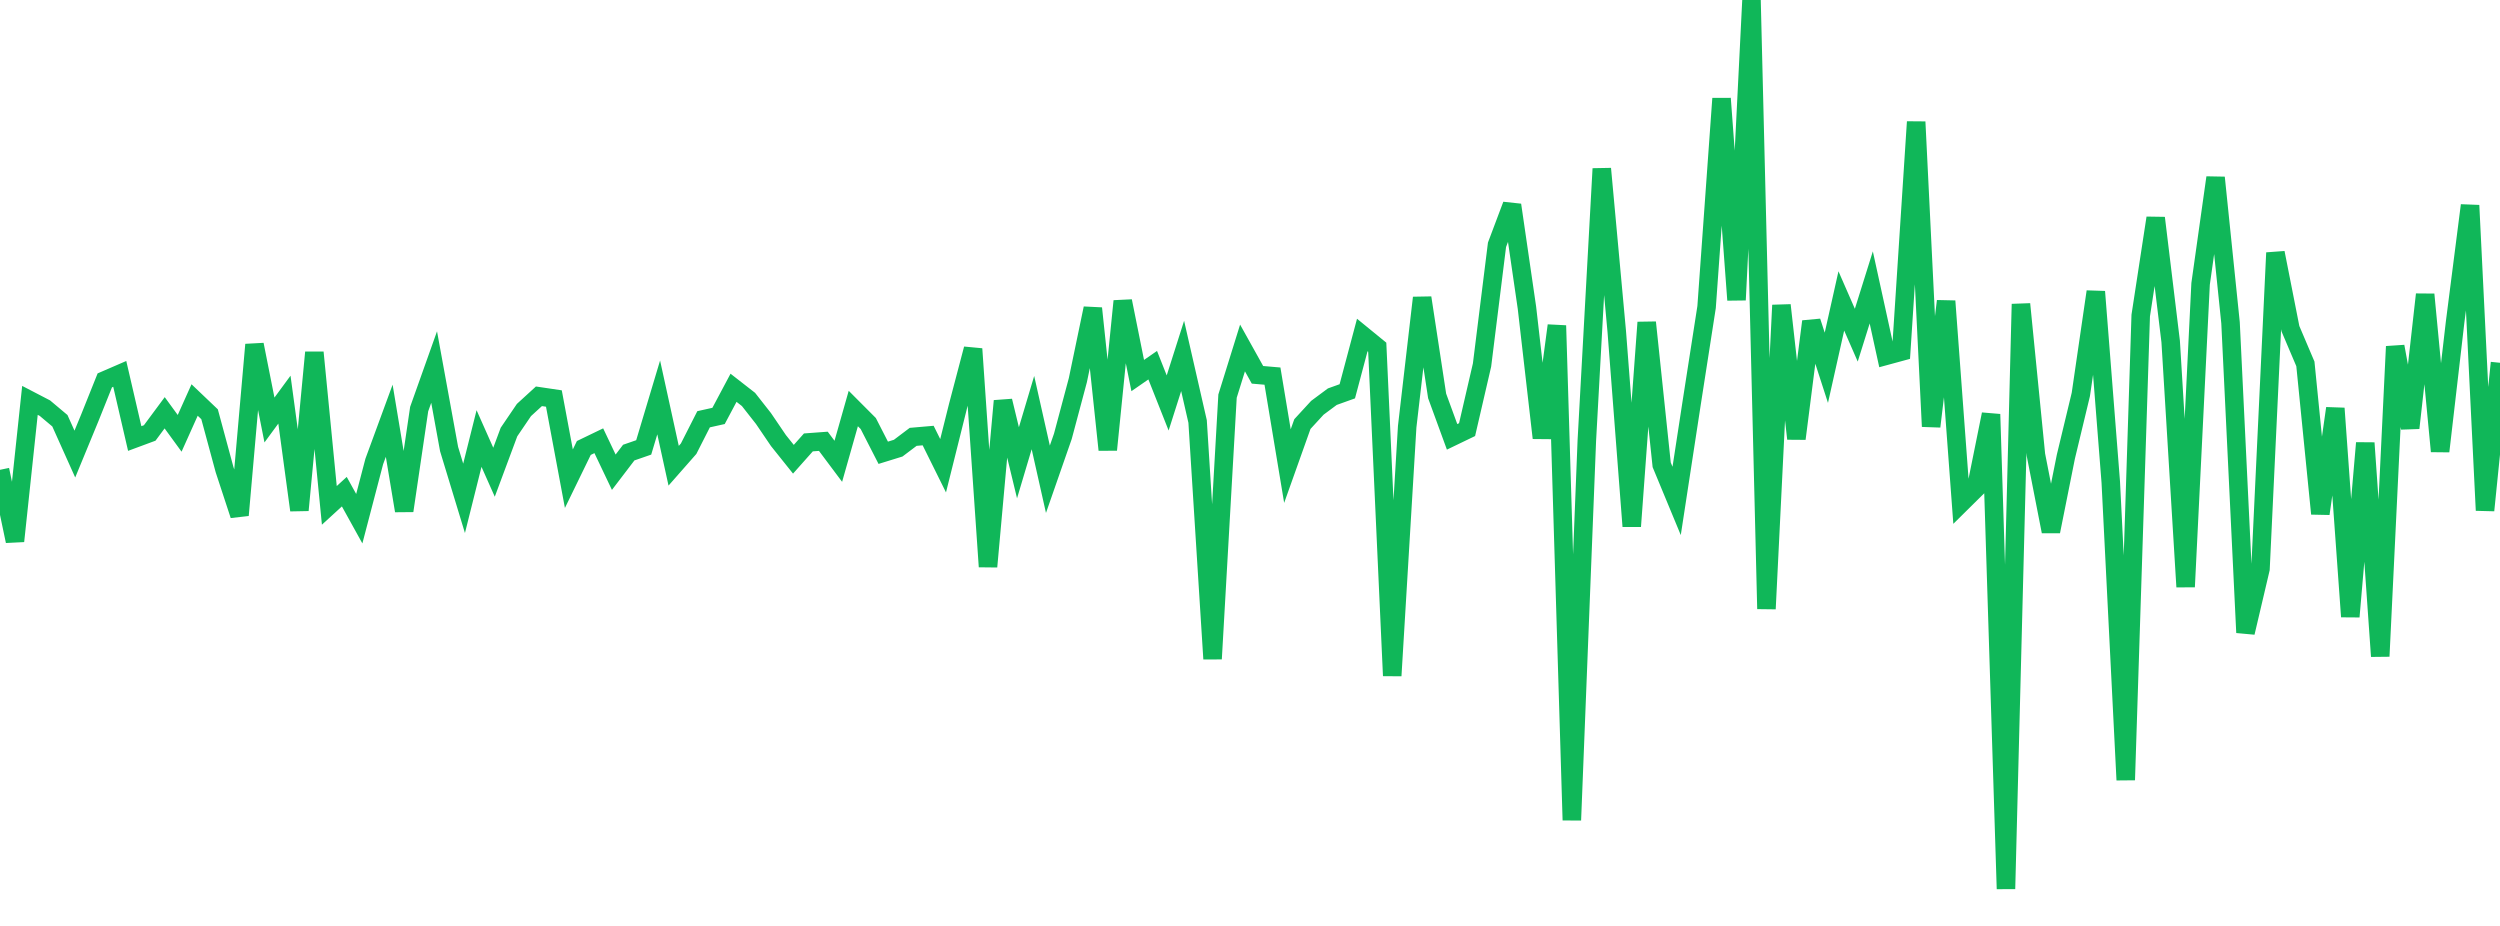 <?xml version="1.0" standalone="no"?>
<!DOCTYPE svg PUBLIC "-//W3C//DTD SVG 1.1//EN" "http://www.w3.org/Graphics/SVG/1.1/DTD/svg11.dtd">
<svg width="135" height="50" viewBox="0 0 135 50" preserveAspectRatio="none" class="sparkline" xmlns="http://www.w3.org/2000/svg"
xmlns:xlink="http://www.w3.org/1999/xlink"><path  class="sparkline--line" d="M 0 25.37 L 0 25.37 L 0.808 29.22 L 1.617 21.62 L 2.425 22.04 L 3.234 22.72 L 4.042 24.52 L 4.85 22.56 L 5.659 20.54 L 6.467 20.19 L 7.275 23.68 L 8.084 23.38 L 8.892 22.29 L 9.701 23.4 L 10.509 21.6 L 11.317 22.37 L 12.126 25.36 L 12.934 27.82 L 13.743 18.61 L 14.551 22.68 L 15.359 21.58 L 16.168 27.55 L 16.976 19.03 L 17.784 27.29 L 18.593 26.55 L 19.401 28.01 L 20.21 24.92 L 21.018 22.72 L 21.826 27.58 L 22.635 22.09 L 23.443 19.82 L 24.251 24.25 L 25.06 26.91 L 25.868 23.68 L 26.677 25.5 L 27.485 23.33 L 28.293 22.14 L 29.102 21.4 L 29.91 21.52 L 30.719 25.85 L 31.527 24.19 L 32.335 23.8 L 33.144 25.5 L 33.952 24.44 L 34.76 24.16 L 35.569 21.46 L 36.377 25.15 L 37.186 24.23 L 37.994 22.64 L 38.802 22.46 L 39.611 20.94 L 40.419 21.57 L 41.228 22.6 L 42.036 23.79 L 42.844 24.8 L 43.653 23.89 L 44.461 23.83 L 45.269 24.91 L 46.078 22.06 L 46.886 22.87 L 47.695 24.45 L 48.503 24.2 L 49.311 23.59 L 50.12 23.52 L 50.928 25.15 L 51.737 21.91 L 52.545 18.84 L 53.353 30.6 L 54.162 21.65 L 54.97 24.99 L 55.778 22.28 L 56.587 25.88 L 57.395 23.56 L 58.204 20.53 L 59.012 16.65 L 59.82 24.29 L 60.629 16.26 L 61.437 20.28 L 62.246 19.72 L 63.054 21.76 L 63.862 19.22 L 64.671 22.76 L 65.479 35.58 L 66.287 21.39 L 67.096 18.79 L 67.904 20.24 L 68.713 20.31 L 69.521 25.17 L 70.329 22.9 L 71.138 22.02 L 71.946 21.42 L 72.754 21.13 L 73.563 18.09 L 74.371 18.75 L 75.18 36.49 L 75.988 23.04 L 76.796 16.08 L 77.605 21.38 L 78.413 23.59 L 79.222 23.2 L 80.03 19.71 L 80.838 13.22 L 81.647 11.07 L 82.455 16.62 L 83.263 23.65 L 84.072 17.58 L 84.88 44.29 L 85.689 23.79 L 86.497 9.11 L 87.305 17.9 L 88.114 28.42 L 88.922 17.41 L 89.731 25.1 L 90.539 27.05 L 91.347 21.78 L 92.156 16.58 L 92.964 5.32 L 93.772 16.2 L 94.581 0 L 95.389 32.88 L 96.198 16.48 L 97.006 23.69 L 97.814 17.36 L 98.623 19.86 L 99.431 16.25 L 100.24 18.1 L 101.048 15.52 L 101.856 19.21 L 102.665 18.99 L 103.473 6.58 L 104.281 23.03 L 105.09 16.26 L 105.898 27.17 L 106.707 26.37 L 107.515 22.37 L 108.323 48 L 109.132 16.42 L 109.94 24.56 L 110.749 28.7 L 111.557 24.66 L 112.365 21.3 L 113.174 15.75 L 113.982 26.04 L 114.79 42.12 L 115.599 17.04 L 116.407 11.77 L 117.216 18.44 L 118.024 31.69 L 118.832 15.33 L 119.641 9.59 L 120.449 17.43 L 121.257 34.16 L 122.066 30.72 L 122.874 13.65 L 123.683 17.75 L 124.491 19.65 L 125.299 27.74 L 126.108 22.05 L 126.916 33.3 L 127.725 23.92 L 128.533 35.44 L 129.341 18.71 L 130.15 23.11 L 130.958 15.9 L 131.766 24.37 L 132.575 17.4 L 133.383 11.09 L 134.192 27.56 L 135 19.59" fill="none" stroke-width="1" stroke="#10b759"></path></svg>